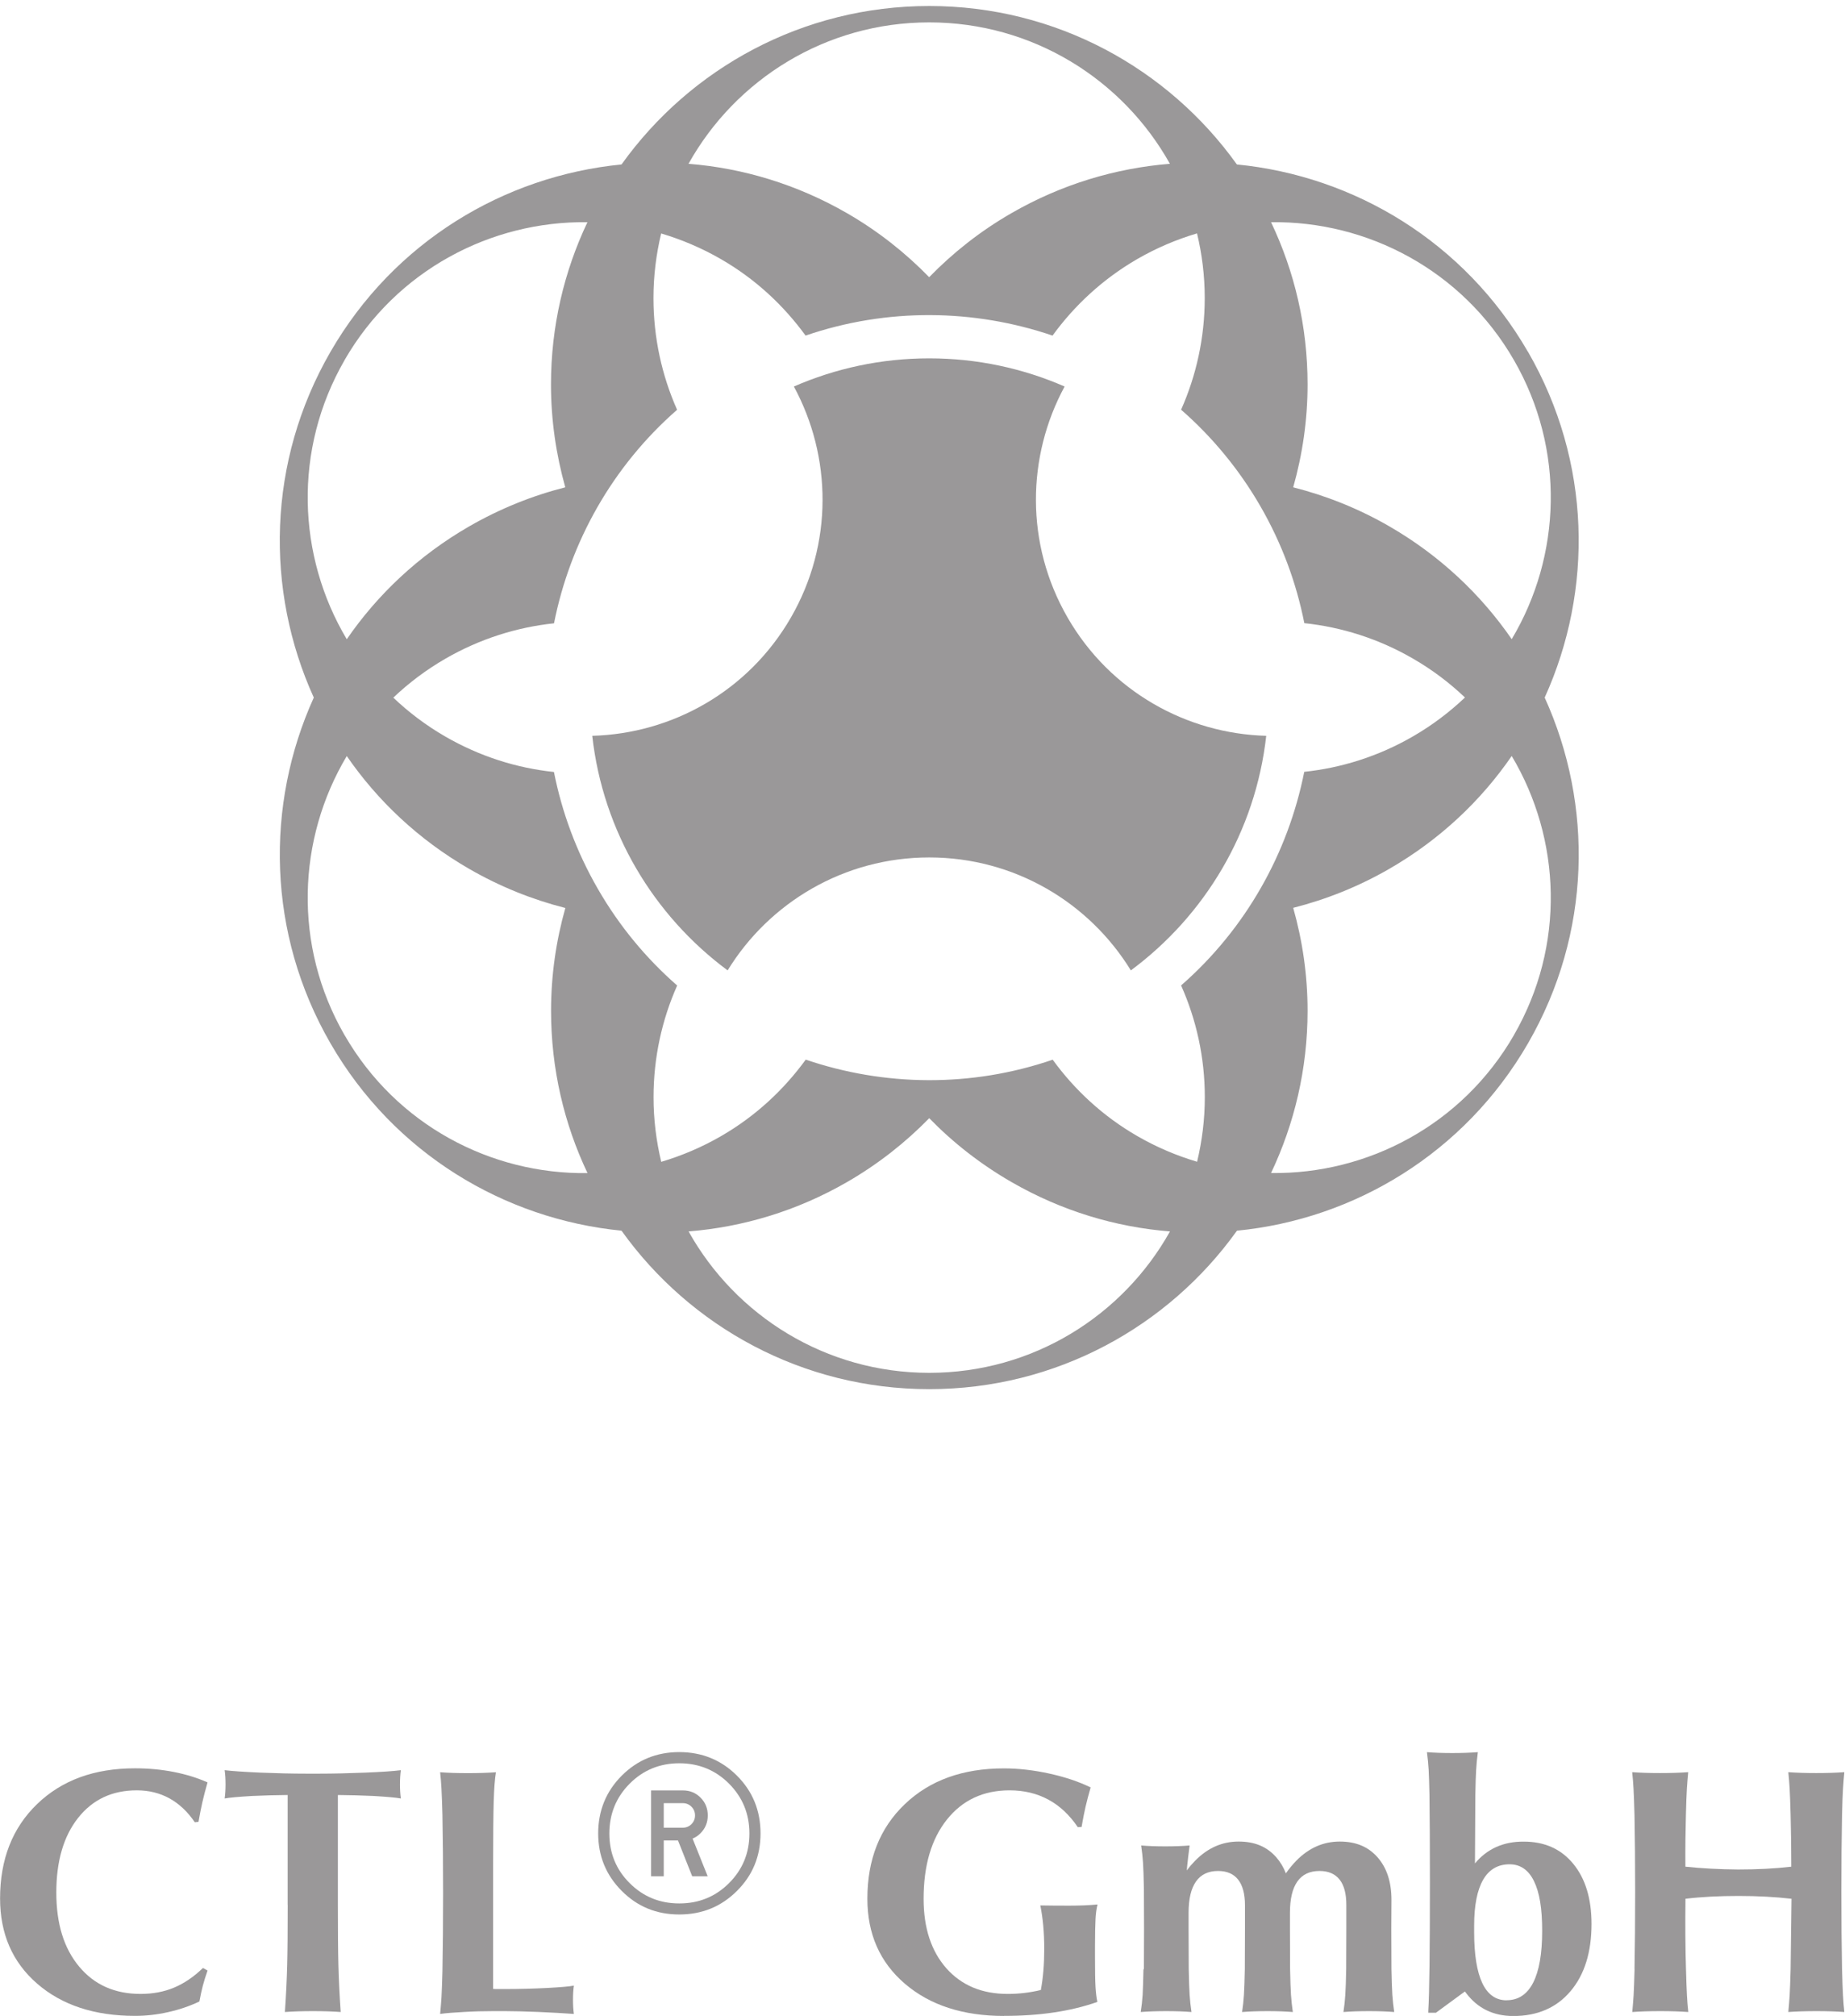 <?xml version="1.0" encoding="UTF-8"?>
<svg id="Layer_1" data-name="Layer 1" xmlns="http://www.w3.org/2000/svg" xmlns:xlink="http://www.w3.org/1999/xlink" viewBox="0 0 249 272">
  <defs>
    <style>
      .cls-1 {
        fill: none;
      }

      .cls-2 {
        fill: #9a9899;
      }

      .cls-3 {
        clip-path: url(#clippath-1);
      }

      .cls-4 {
        clip-path: url(#clippath-2);
      }

      .cls-5 {
        clip-path: url(#clippath);
      }
    </style>
    <clipPath id="clippath">
      <rect class="cls-1" width="249" height="272"/>
    </clipPath>
    <clipPath id="clippath-1">
      <rect class="cls-1" x=".06" y=".81" width="248.84" height="271.19"/>
    </clipPath>
    <clipPath id="clippath-2">
      <rect class="cls-1" x=".06" y=".81" width="248.84" height="271.19"/>
    </clipPath>
  </defs>
  <g class="cls-5">
    <path class="cls-2" d="M144.09,83.34c-5.76-9.97-5.52-21.76-.41-31.19-5.6-2.44-11.77-3.8-18.27-3.8s-12.67,1.36-18.27,3.8c5.11,9.43,5.35,21.22-.41,31.19-5.76,9.97-16.08,15.65-26.8,15.94,1.45,12.95,8.31,24.27,18.27,31.65,5.61-9.14,15.7-15.24,27.21-15.24s21.6,6.1,27.21,15.24c9.96-7.38,16.82-18.69,18.27-31.65-10.72-.29-21.04-5.97-26.8-15.94"/>
    <g class="cls-3">
      <path class="cls-2" d="M206.21,47.47c-8.56-14.83-23.44-23.73-39.28-25.28C157.67,9.25,142.53.81,125.41.81s-32.27,8.44-41.53,21.38c-15.84,1.55-30.72,10.45-39.28,25.28-8.56,14.83-8.83,32.16-2.25,46.65-6.57,14.49-6.31,31.83,2.25,46.65,8.56,14.83,23.44,23.72,39.28,25.28,9.26,12.94,24.41,21.38,41.53,21.38s32.27-8.44,41.53-21.38c15.83-1.55,30.71-10.45,39.28-25.28,8.56-14.83,8.83-32.16,2.25-46.65,6.57-14.49,6.31-31.82-2.25-46.65M204.31,48.57c6.98,12.09,6.39,26.48-.29,37.67-4.17-6.05-9.71-11.29-16.49-15.21-4.17-2.41-8.55-4.15-13-5.28,1.25-4.42,1.94-9.07,1.94-13.88,0-7.84-1.77-15.26-4.93-21.89,13.04-.18,25.79,6.5,32.77,18.59ZM125.41,3.02c13.96,0,26.12,7.7,32.48,19.08-7.32.59-14.63,2.76-21.42,6.68-4.18,2.41-7.87,5.33-11.07,8.62-3.2-3.29-6.89-6.21-11.06-8.62-6.79-3.92-14.1-6.1-21.42-6.68,6.36-11.38,18.52-19.08,32.48-19.08ZM46.51,48.57c6.98-12.09,19.73-18.77,32.77-18.59-3.15,6.63-4.92,14.06-4.92,21.89,0,4.81.69,9.46,1.93,13.88-4.45,1.13-8.82,2.88-13,5.29-6.79,3.92-12.33,9.16-16.49,15.21-6.68-11.2-7.27-25.58-.29-37.67ZM46.51,139.68c-6.98-12.09-6.39-26.48.29-37.67,4.17,6.05,9.71,11.29,16.5,15.21,4.17,2.41,8.55,4.16,13,5.29-1.25,4.41-1.93,9.06-1.93,13.88,0,7.84,1.77,15.26,4.92,21.89-13.04.18-25.79-6.5-32.77-18.59ZM125.41,185.23c-13.96,0-26.12-7.7-32.48-19.08,7.33-.59,14.64-2.76,21.42-6.68,4.17-2.41,7.86-5.32,11.06-8.6,3.2,3.29,6.9,6.19,11.07,8.6,6.79,3.92,14.09,6.1,21.42,6.68-6.36,11.38-18.52,19.08-32.49,19.08ZM162.6,148.04c0,3-.37,5.91-1.04,8.71-2.76-.82-5.46-1.96-8.06-3.46-4.65-2.68-8.47-6.24-11.43-10.31-11.01,3.77-22.73,3.6-33.33-.01-2.97,4.08-6.78,7.64-11.44,10.33-2.6,1.5-5.3,2.64-8.06,3.46-.67-2.79-1.04-5.71-1.04-8.71,0-5.37,1.14-10.47,3.19-15.08-4.15-3.63-7.79-7.98-10.7-13.03-2.91-5.04-4.86-10.37-5.93-15.78-5.02-.53-10-2.09-14.66-4.78-2.6-1.5-4.94-3.27-7.02-5.25,2.08-1.98,4.43-3.75,7.02-5.25,4.66-2.69,9.65-4.25,14.67-4.78,2.17-10.96,7.87-21.17,16.61-28.81-2.05-4.61-3.19-9.71-3.19-15.08,0-3,.37-5.91,1.04-8.71,2.76.82,5.46,1.96,8.06,3.46,4.65,2.68,8.46,6.24,11.43,10.32,11.01-3.77,22.73-3.6,33.33,0,2.97-4.08,6.79-7.64,11.44-10.33,2.6-1.5,5.3-2.64,8.06-3.46.67,2.79,1.04,5.71,1.04,8.71,0,5.37-1.14,10.47-3.19,15.08,4.15,3.63,7.79,7.98,10.7,13.02,2.91,5.04,4.86,10.37,5.93,15.78,5.02.53,10.01,2.09,14.66,4.78,2.6,1.5,4.94,3.27,7.02,5.25-2.09,1.98-4.42,3.75-7.02,5.25-4.65,2.69-9.65,4.25-14.67,4.78-2.18,10.96-7.88,21.18-16.62,28.82,2.05,4.6,3.2,9.7,3.2,15.07ZM204.31,139.68c-6.98,12.09-19.73,18.77-32.77,18.59,3.15-6.64,4.93-14.06,4.93-21.89,0-4.82-.69-9.47-1.94-13.89,4.45-1.13,8.83-2.87,13-5.28,6.79-3.92,12.33-9.16,16.49-15.21,6.68,11.2,7.27,25.58.29,37.67Z"/>
      <path class="cls-2" d="M28.01,265.88c-.27.78-.49,1.47-.64,2.05-.15.59-.31,1.3-.46,2.12-1.33.63-2.74,1.11-4.24,1.44-1.49.34-2.98.5-4.46.5-5.46,0-9.86-1.45-13.2-4.35-3.34-2.9-5-6.73-5-11.49,0-5.28,1.67-9.53,5-12.74,3.34-3.22,7.73-4.82,13.2-4.82,1.82,0,3.57.16,5.24.49,1.68.33,3.19.8,4.56,1.41-.29,1.01-.52,1.89-.69,2.64-.17.75-.35,1.64-.53,2.68l-.5.06c-.96-1.42-2.1-2.49-3.41-3.22-1.31-.72-2.78-1.09-4.42-1.09-3.32,0-5.96,1.24-7.92,3.72-1.96,2.48-2.94,5.84-2.94,10.07s1.03,7.53,3.08,9.99c2.05,2.46,4.81,3.69,8.29,3.69,1.65,0,3.16-.28,4.52-.85,1.36-.57,2.66-1.45,3.9-2.65l.62.34"/>
    </g>
    <path class="cls-2" d="M38.82,257.01v-14.82c-1.6.01-3.2.06-4.79.13-1.85.11-3.09.22-3.71.34.08-.57.12-1.2.12-1.91s-.04-1.34-.12-1.91c.98.12,2.57.23,4.78.33,2.21.09,4.31.14,6.3.14h1.62c1.99,0,4.09-.05,6.3-.14,2.21-.09,3.8-.2,4.78-.33-.08.57-.12,1.2-.12,1.91s.04,1.34.12,1.91c-.63-.12-1.86-.23-3.71-.34-1.59-.07-3.19-.12-4.79-.13v14.82c0,3.47.02,6.17.07,8.1.05,1.93.15,4.05.31,6.36-1.1-.08-2.35-.12-3.74-.12s-2.67.04-3.79.12c.16-2.31.26-4.43.31-6.36.05-1.93.07-4.63.07-8.1"/>
    <path class="cls-2" d="M59.4,271.72c.07-.72.13-1.47.18-2.24.04-.77.09-1.95.13-3.55.06-3.11.09-6.61.09-10.51s-.03-7.41-.09-10.51c-.04-1.59-.09-2.77-.13-3.55-.04-.77-.1-1.52-.18-2.24,1.1.08,2.34.12,3.74.12s2.68-.04,3.79-.12c-.15.92-.25,2.23-.3,3.93-.05,1.7-.08,4.63-.08,8.79v16.51l.32.02h1.34c1.85,0,3.7-.05,5.55-.14,1.85-.1,3.08-.2,3.69-.32-.08.56-.12,1.2-.12,1.91s.04,1.35.12,1.91c-1.36-.1-2.97-.19-4.82-.27-1.85-.07-3.33-.11-4.43-.11h-1.65c-1.21,0-2.5.03-3.88.11-1.38.07-2.48.16-3.29.27"/>
    <g class="cls-4">
      <path class="cls-2" d="M99.46,239.58c2.12,2.12,3.18,4.71,3.18,7.79s-1.06,5.65-3.18,7.76c-2.12,2.12-4.71,3.18-7.79,3.18s-5.65-1.06-7.76-3.18c-2.12-2.12-3.18-4.71-3.18-7.76s1.06-5.67,3.18-7.79c2.12-2.12,4.71-3.18,7.76-3.18s5.67,1.06,7.79,3.18M98.39,240.66c-1.83-1.83-4.07-2.75-6.71-2.75s-4.88.92-6.7,2.75c-1.82,1.83-2.74,4.07-2.74,6.72s.91,4.88,2.74,6.7c1.83,1.83,4.06,2.74,6.7,2.74s4.88-.91,6.71-2.74,2.75-4.06,2.75-6.7-.92-4.88-2.75-6.72ZM87.87,253.16v-11.59h4.29c.95,0,1.75.33,2.39.98.65.65.97,1.45.97,2.4s-.33,1.75-.99,2.41c-.31.31-.66.55-1.06.71l2.04,5.09h-2.09l-1.92-4.84h-1.92v4.84h-1.72ZM93.8,244.94c0-.46-.16-.85-.48-1.17-.32-.32-.71-.48-1.17-.48h-2.57v3.31h2.57c.46,0,.85-.16,1.17-.48.32-.32.48-.71.48-1.17Z"/>
      <path class="cls-2" d="M135.5,272c-5.54,0-9.99-1.45-13.37-4.34-3.38-2.89-5.07-6.72-5.07-11.48,0-5.3,1.69-9.55,5.06-12.76,3.37-3.22,7.83-4.82,13.36-4.82,1.96,0,4,.23,6.14.7,2.13.47,3.99,1.09,5.57,1.87-.29,1.01-.52,1.89-.69,2.63-.17.74-.35,1.64-.53,2.7l-.51.03c-1.12-1.65-2.44-2.89-3.98-3.72-1.54-.83-3.28-1.25-5.22-1.25-3.55,0-6.37,1.32-8.47,3.95-2.1,2.64-3.14,6.2-3.14,10.69,0,3.94,1.03,7.06,3.07,9.37,2.05,2.31,4.81,3.46,8.28,3.46,1.53,0,3.02-.18,4.47-.53.31-1.65.46-3.5.46-5.55,0-2.2-.18-4.15-.53-5.86,1.13.02,2.41.03,3.85.03s2.74-.05,3.87-.16c-.14.55-.23,1.21-.27,1.98-.04.77-.07,2.03-.07,3.79v1.17c0,1.97.02,3.36.07,4.18.05.82.13,1.49.25,2.03-3.62,1.27-7.83,1.89-12.62,1.88"/>
    </g>
    <path class="cls-2" d="M154.38,265.69l.02-5.46-.02-5.44c-.03-1.55-.07-2.7-.12-3.48-.05-.77-.14-1.54-.25-2.31.95.08,2.03.12,3.25.12s2.33-.04,3.29-.12c-.14,1.07-.25,2-.33,2.77l-.05.6c.35-.48.73-.91,1.12-1.31,1.7-1.73,3.65-2.59,5.87-2.59s3.84.71,5.09,2.13c.55.63.98,1.35,1.29,2.16.44-.63.91-1.19,1.4-1.7,1.7-1.73,3.66-2.59,5.87-2.59s3.85.71,5.1,2.12c1.25,1.42,1.88,3.33,1.88,5.75l-.02,3.9.02,5.44c.03,1.55.07,2.7.12,3.48.05.77.14,1.54.25,2.31-1-.08-2.14-.12-3.4-.12s-2.44.04-3.45.12c.12-.77.2-1.53.25-2.31.05-.77.09-1.93.12-3.48l.02-5.46v-3.19c0-1.52-.3-2.66-.91-3.43-.61-.77-1.51-1.16-2.71-1.16-1.32,0-2.32.47-2.99,1.42-.67.95-1,2.36-1,4.22v2.16l.02,5.44c.03,1.55.07,2.7.12,3.48s.14,1.54.25,2.31c-1-.08-2.14-.12-3.4-.12s-2.44.04-3.45.12c.12-.77.2-1.53.25-2.31.05-.77.09-1.93.12-3.48l.02-5.46v-3.17c0-1.51-.31-2.66-.92-3.44-.61-.78-1.52-1.17-2.71-1.17-1.32,0-2.31.47-2.98,1.42-.67.95-1,2.36-1,4.22v2.16l.02,5.44c.03,1.55.07,2.7.12,3.48s.14,1.54.25,2.31c-1-.08-2.14-.12-3.4-.12s-2.44.04-3.45.12c.12-.76.21-1.54.26-2.32.04-.76.08-1.92.11-3.46"/>
    <path class="cls-2" d="M192.92,242.19c-.03-1.5-.07-2.63-.11-3.41-.05-.77-.12-1.56-.23-2.37,1.01.08,2.15.12,3.41.12s2.45-.04,3.46-.12c-.11.81-.18,1.6-.23,2.38-.05.77-.08,1.91-.11,3.41l-.05,9.22c1.64-1.97,3.84-2.96,6.59-2.94,2.82,0,5.04,1,6.68,3,1.64,2,2.46,4.7,2.46,8.11,0,3.83-.95,6.85-2.84,9.08-1.89,2.23-4.46,3.34-7.71,3.34-2.68,0-4.8-1.02-6.36-3.08l-.18-.23-3.91,2.87h-1.03v-.23c.15-2.32.22-8.12.22-17.38,0-4.89-.02-8.81-.06-11.76M203.33,269.88c1.58,0,2.77-.79,3.58-2.36.81-1.58,1.22-3.91,1.22-7s-.37-5.21-1.11-6.72c-.74-1.51-1.84-2.26-3.29-2.26-1.58,0-2.77.7-3.57,2.09-.8,1.39-1.21,3.45-1.21,6.18v.89c0,3.03.37,5.32,1.1,6.87.73,1.54,1.83,2.32,3.28,2.32Z"/>
    <path class="cls-2" d="M220.59,265.68c.06-3.11.09-6.56.09-10.38s-.03-7.34-.09-10.4c-.04-1.59-.09-2.77-.13-3.55-.04-.77-.1-1.52-.18-2.24,1.11.08,2.37.12,3.77.12s2.68-.04,3.79-.12c-.07.72-.13,1.46-.18,2.24s-.09,1.95-.13,3.54c-.06,2.16-.09,4.48-.07,6.97,2.18.23,4.55.36,7.11.38,2.59,0,4.98-.12,7.18-.38,0-2.48-.03-4.8-.09-6.96-.04-1.59-.09-2.77-.13-3.55-.04-.77-.11-1.52-.18-2.24,1.11.08,2.37.12,3.77.12s2.68-.04,3.79-.12c-.07.72-.13,1.47-.18,2.24-.05.77-.09,1.95-.13,3.55-.06,3.09-.09,6.55-.09,10.38s.03,7.32.09,10.4c.04,1.59.09,2.77.13,3.55.04.77.1,1.52.18,2.24-1.11-.08-2.37-.12-3.77-.12s-2.68.04-3.79.12c.07-.72.13-1.47.18-2.24.04-.77.09-1.95.13-3.54l.12-9.5c-2.19-.25-4.58-.38-7.16-.38s-4.96.12-7.15.38c-.04,3.52-.02,6.68.07,9.5.04,1.59.09,2.77.13,3.54.04.77.1,1.52.18,2.24-1.11-.08-2.37-.12-3.77-.12s-2.68.04-3.79.12c.07-.72.13-1.47.18-2.25.04-.77.09-1.94.13-3.54"/>
  </g>
</svg>